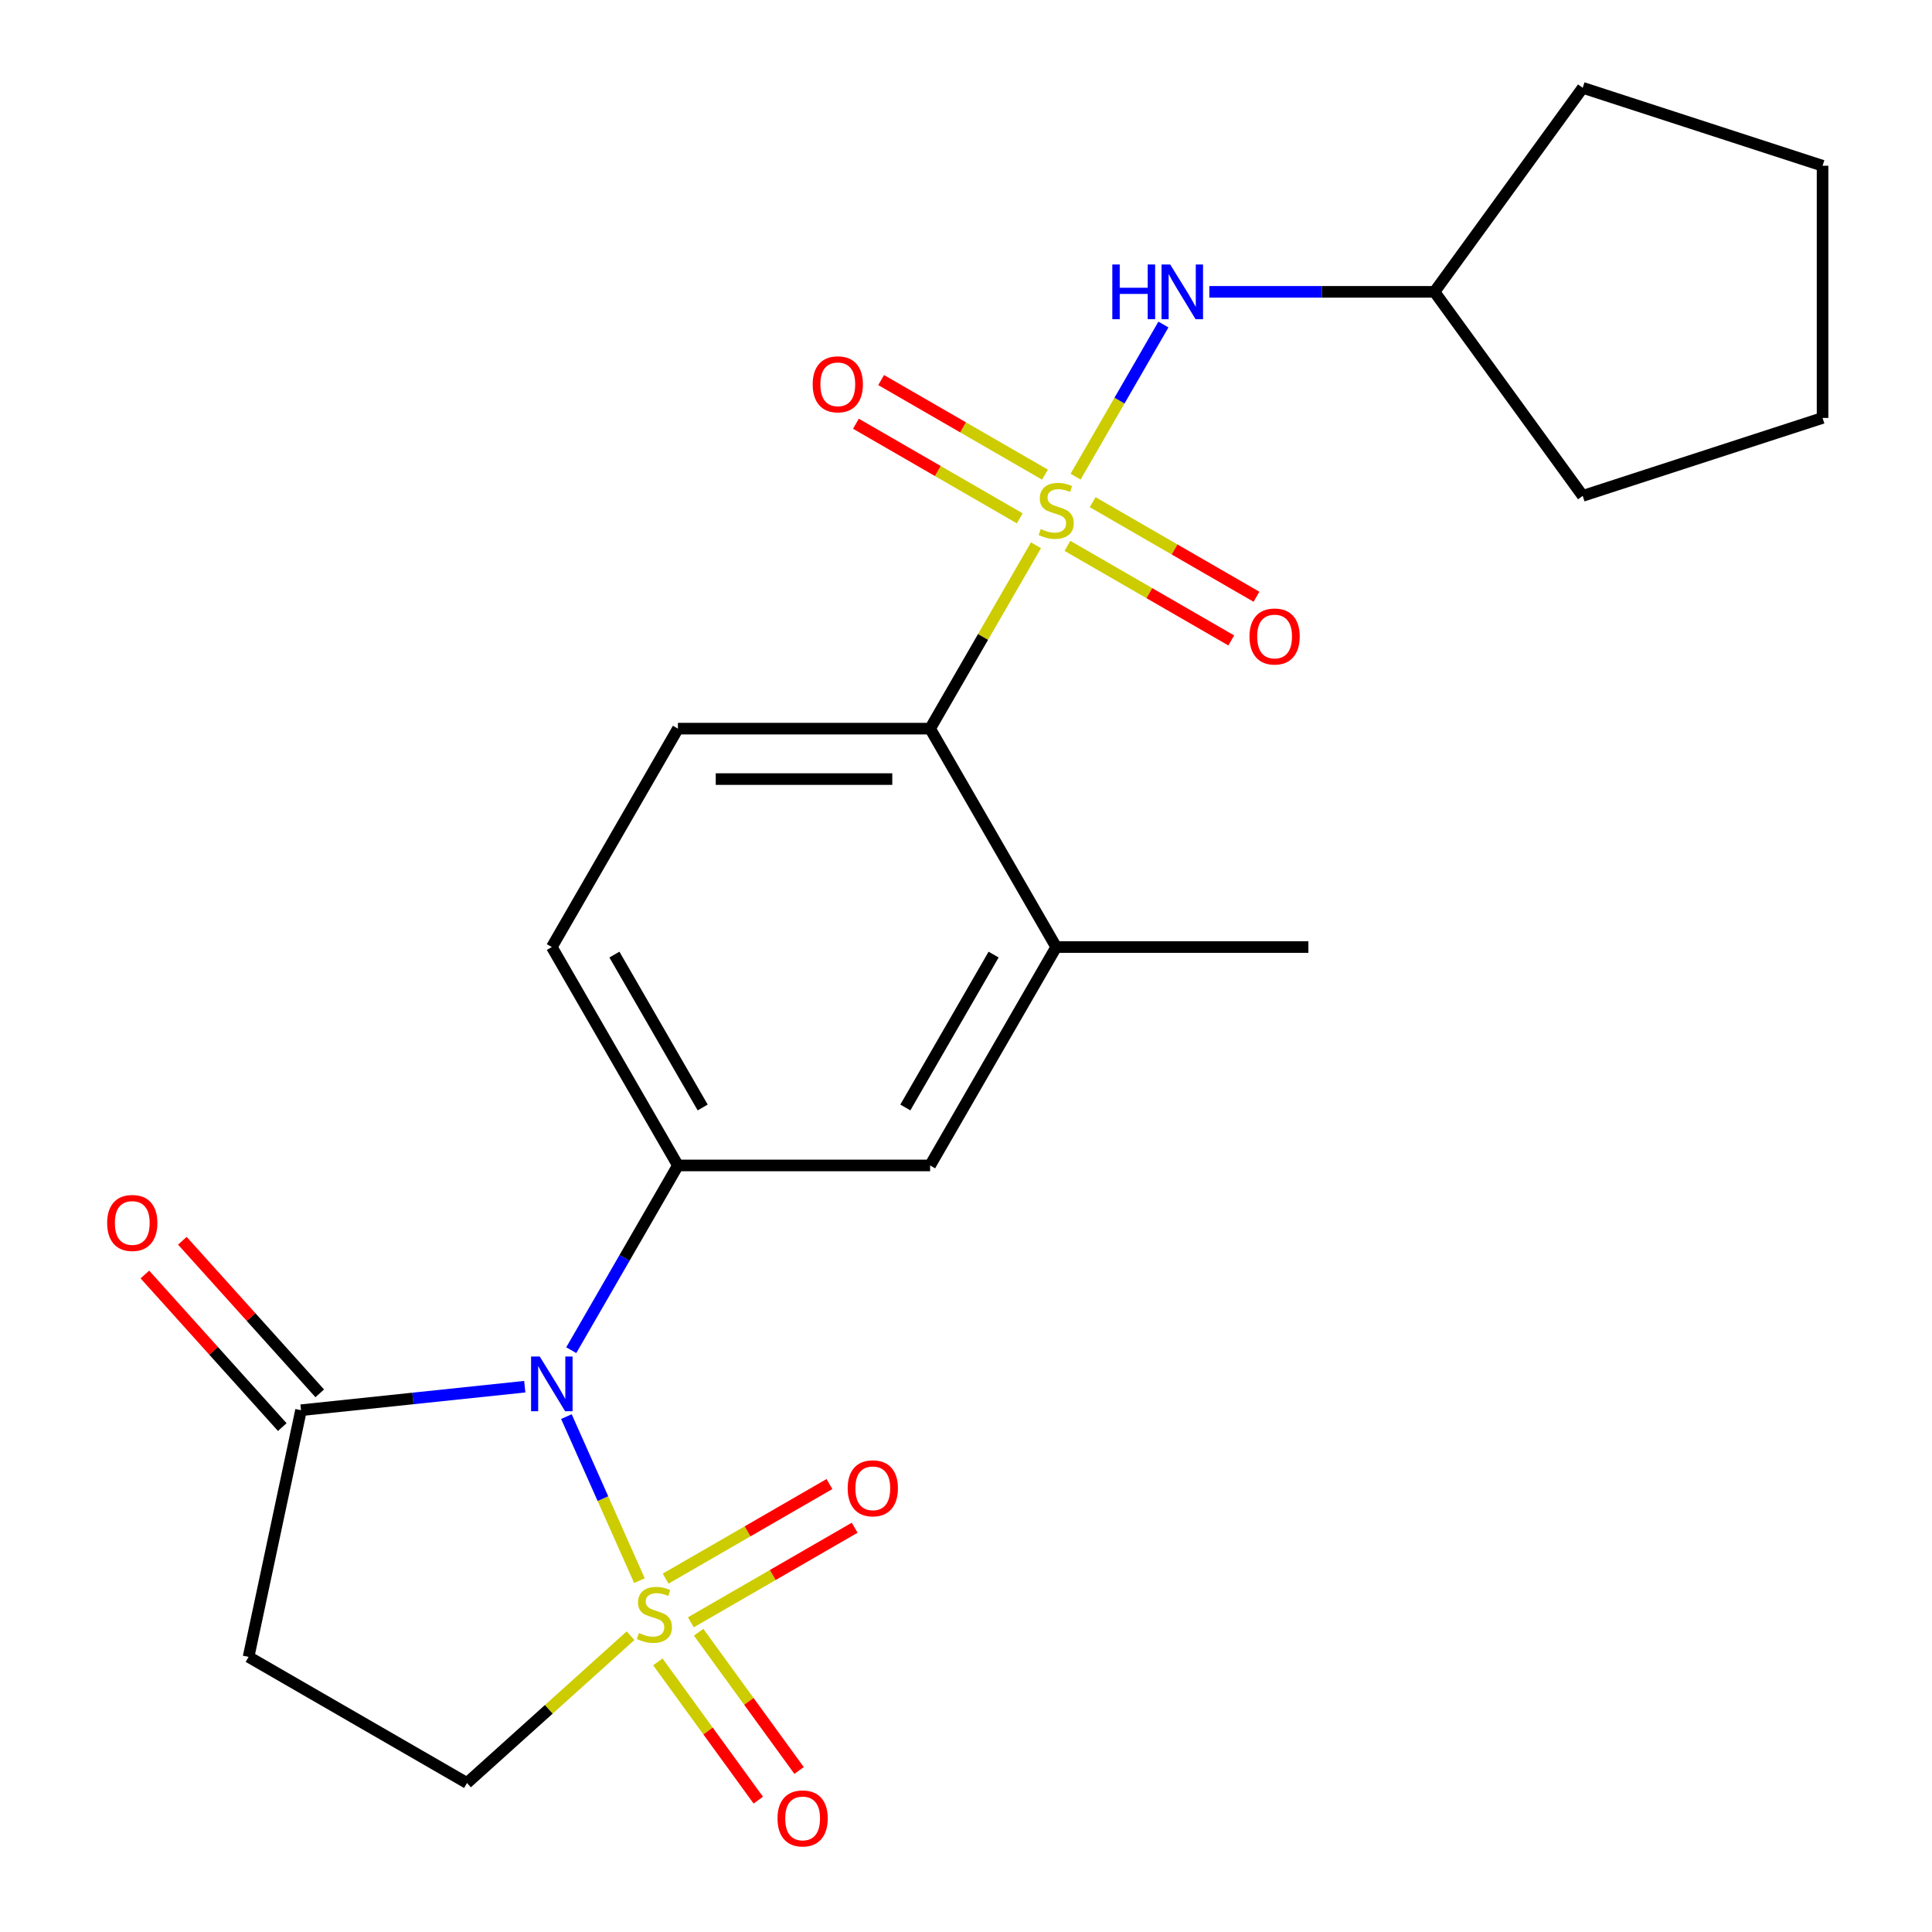 <?xml version='1.0' encoding='iso-8859-1'?>
<svg version='1.1' baseProfile='full'
              xmlns='http://www.w3.org/2000/svg'
                      xmlns:rdkit='http://www.rdkit.org/xml'
                      xmlns:xlink='http://www.w3.org/1999/xlink'
                  xml:space='preserve'
width='1000px' height='1000px' viewBox='0 0 1000 1000'>
<!-- END OF HEADER -->
<rect style='opacity:1.0;fill:#FFFFFF;stroke:none' width='1000' height='1000' x='0' y='0'> </rect>
<path class='bond-0' d='M 330.975,818.144 L 312.071,775.686' style='fill:none;fill-rule:evenodd;stroke:#CCCC00;stroke-width:6px;stroke-linecap:butt;stroke-linejoin:miter;stroke-opacity:1' />
<path class='bond-0' d='M 312.071,775.686 L 293.167,733.227' style='fill:none;fill-rule:evenodd;stroke:#0000FF;stroke-width:6px;stroke-linecap:butt;stroke-linejoin:miter;stroke-opacity:1' />
<path class='bond-7' d='M 326.371,846.641 L 284.04,884.756' style='fill:none;fill-rule:evenodd;stroke:#CCCC00;stroke-width:6px;stroke-linecap:butt;stroke-linejoin:miter;stroke-opacity:1' />
<path class='bond-7' d='M 284.04,884.756 L 241.71,922.87' style='fill:none;fill-rule:evenodd;stroke:#000000;stroke-width:6px;stroke-linecap:butt;stroke-linejoin:miter;stroke-opacity:1' />
<path class='bond-10' d='M 357.584,839.705 L 399.981,815.227' style='fill:none;fill-rule:evenodd;stroke:#CCCC00;stroke-width:6px;stroke-linecap:butt;stroke-linejoin:miter;stroke-opacity:1' />
<path class='bond-10' d='M 399.981,815.227 L 442.378,790.749' style='fill:none;fill-rule:evenodd;stroke:#FF0000;stroke-width:6px;stroke-linecap:butt;stroke-linejoin:miter;stroke-opacity:1' />
<path class='bond-10' d='M 344.531,817.096 L 386.928,792.618' style='fill:none;fill-rule:evenodd;stroke:#CCCC00;stroke-width:6px;stroke-linecap:butt;stroke-linejoin:miter;stroke-opacity:1' />
<path class='bond-10' d='M 386.928,792.618 L 429.325,768.14' style='fill:none;fill-rule:evenodd;stroke:#FF0000;stroke-width:6px;stroke-linecap:butt;stroke-linejoin:miter;stroke-opacity:1' />
<path class='bond-11' d='M 340.497,860.189 L 366.491,895.967' style='fill:none;fill-rule:evenodd;stroke:#CCCC00;stroke-width:6px;stroke-linecap:butt;stroke-linejoin:miter;stroke-opacity:1' />
<path class='bond-11' d='M 366.491,895.967 L 392.485,931.744' style='fill:none;fill-rule:evenodd;stroke:#FF0000;stroke-width:6px;stroke-linecap:butt;stroke-linejoin:miter;stroke-opacity:1' />
<path class='bond-11' d='M 361.618,844.844 L 387.612,880.622' style='fill:none;fill-rule:evenodd;stroke:#CCCC00;stroke-width:6px;stroke-linecap:butt;stroke-linejoin:miter;stroke-opacity:1' />
<path class='bond-11' d='M 387.612,880.622 L 413.606,916.399' style='fill:none;fill-rule:evenodd;stroke:#FF0000;stroke-width:6px;stroke-linecap:butt;stroke-linejoin:miter;stroke-opacity:1' />
<path class='bond-2' d='M 295.681,698.856 L 323.285,651.046' style='fill:none;fill-rule:evenodd;stroke:#0000FF;stroke-width:6px;stroke-linecap:butt;stroke-linejoin:miter;stroke-opacity:1' />
<path class='bond-2' d='M 323.285,651.046 L 350.888,603.235' style='fill:none;fill-rule:evenodd;stroke:#000000;stroke-width:6px;stroke-linecap:butt;stroke-linejoin:miter;stroke-opacity:1' />
<path class='bond-3' d='M 271.619,717.752 L 213.712,723.838' style='fill:none;fill-rule:evenodd;stroke:#0000FF;stroke-width:6px;stroke-linecap:butt;stroke-linejoin:miter;stroke-opacity:1' />
<path class='bond-3' d='M 213.712,723.838 L 155.804,729.924' style='fill:none;fill-rule:evenodd;stroke:#000000;stroke-width:6px;stroke-linecap:butt;stroke-linejoin:miter;stroke-opacity:1' />
<path class='bond-1' d='M 536.212,282.245 L 508.816,329.696' style='fill:none;fill-rule:evenodd;stroke:#CCCC00;stroke-width:6px;stroke-linecap:butt;stroke-linejoin:miter;stroke-opacity:1' />
<path class='bond-1' d='M 508.816,329.696 L 481.421,377.146' style='fill:none;fill-rule:evenodd;stroke:#000000;stroke-width:6px;stroke-linecap:butt;stroke-linejoin:miter;stroke-opacity:1' />
<path class='bond-5' d='M 556.723,246.719 L 579.453,207.349' style='fill:none;fill-rule:evenodd;stroke:#CCCC00;stroke-width:6px;stroke-linecap:butt;stroke-linejoin:miter;stroke-opacity:1' />
<path class='bond-5' d='M 579.453,207.349 L 602.183,167.979' style='fill:none;fill-rule:evenodd;stroke:#0000FF;stroke-width:6px;stroke-linecap:butt;stroke-linejoin:miter;stroke-opacity:1' />
<path class='bond-12' d='M 540.87,245.671 L 498.473,221.193' style='fill:none;fill-rule:evenodd;stroke:#CCCC00;stroke-width:6px;stroke-linecap:butt;stroke-linejoin:miter;stroke-opacity:1' />
<path class='bond-12' d='M 498.473,221.193 L 456.076,196.715' style='fill:none;fill-rule:evenodd;stroke:#FF0000;stroke-width:6px;stroke-linecap:butt;stroke-linejoin:miter;stroke-opacity:1' />
<path class='bond-12' d='M 527.817,268.28 L 485.42,243.802' style='fill:none;fill-rule:evenodd;stroke:#CCCC00;stroke-width:6px;stroke-linecap:butt;stroke-linejoin:miter;stroke-opacity:1' />
<path class='bond-12' d='M 485.42,243.802 L 443.023,219.324' style='fill:none;fill-rule:evenodd;stroke:#FF0000;stroke-width:6px;stroke-linecap:butt;stroke-linejoin:miter;stroke-opacity:1' />
<path class='bond-13' d='M 552.504,282.533 L 594.901,307.011' style='fill:none;fill-rule:evenodd;stroke:#CCCC00;stroke-width:6px;stroke-linecap:butt;stroke-linejoin:miter;stroke-opacity:1' />
<path class='bond-13' d='M 594.901,307.011 L 637.298,331.489' style='fill:none;fill-rule:evenodd;stroke:#FF0000;stroke-width:6px;stroke-linecap:butt;stroke-linejoin:miter;stroke-opacity:1' />
<path class='bond-13' d='M 565.557,259.924 L 607.954,284.402' style='fill:none;fill-rule:evenodd;stroke:#CCCC00;stroke-width:6px;stroke-linecap:butt;stroke-linejoin:miter;stroke-opacity:1' />
<path class='bond-13' d='M 607.954,284.402 L 650.351,308.88' style='fill:none;fill-rule:evenodd;stroke:#FF0000;stroke-width:6px;stroke-linecap:butt;stroke-linejoin:miter;stroke-opacity:1' />
<path class='bond-9' d='M 350.888,603.235 L 481.421,603.235' style='fill:none;fill-rule:evenodd;stroke:#000000;stroke-width:6px;stroke-linecap:butt;stroke-linejoin:miter;stroke-opacity:1' />
<path class='bond-15' d='M 350.888,603.235 L 285.622,490.191' style='fill:none;fill-rule:evenodd;stroke:#000000;stroke-width:6px;stroke-linecap:butt;stroke-linejoin:miter;stroke-opacity:1' />
<path class='bond-15' d='M 363.707,573.225 L 318.021,494.094' style='fill:none;fill-rule:evenodd;stroke:#000000;stroke-width:6px;stroke-linecap:butt;stroke-linejoin:miter;stroke-opacity:1' />
<path class='bond-16' d='M 165.505,721.19 L 129.947,681.699' style='fill:none;fill-rule:evenodd;stroke:#000000;stroke-width:6px;stroke-linecap:butt;stroke-linejoin:miter;stroke-opacity:1' />
<path class='bond-16' d='M 129.947,681.699 L 94.39,642.209' style='fill:none;fill-rule:evenodd;stroke:#FF0000;stroke-width:6px;stroke-linecap:butt;stroke-linejoin:miter;stroke-opacity:1' />
<path class='bond-16' d='M 146.104,738.658 L 110.547,699.168' style='fill:none;fill-rule:evenodd;stroke:#000000;stroke-width:6px;stroke-linecap:butt;stroke-linejoin:miter;stroke-opacity:1' />
<path class='bond-16' d='M 110.547,699.168 L 74.989,659.677' style='fill:none;fill-rule:evenodd;stroke:#FF0000;stroke-width:6px;stroke-linecap:butt;stroke-linejoin:miter;stroke-opacity:1' />
<path class='bond-23' d='M 155.804,729.924 L 128.665,857.604' style='fill:none;fill-rule:evenodd;stroke:#000000;stroke-width:6px;stroke-linecap:butt;stroke-linejoin:miter;stroke-opacity:1' />
<path class='bond-4' d='M 481.421,377.146 L 350.888,377.146' style='fill:none;fill-rule:evenodd;stroke:#000000;stroke-width:6px;stroke-linecap:butt;stroke-linejoin:miter;stroke-opacity:1' />
<path class='bond-4' d='M 461.841,403.253 L 370.468,403.253' style='fill:none;fill-rule:evenodd;stroke:#000000;stroke-width:6px;stroke-linecap:butt;stroke-linejoin:miter;stroke-opacity:1' />
<path class='bond-24' d='M 481.421,377.146 L 546.687,490.191' style='fill:none;fill-rule:evenodd;stroke:#000000;stroke-width:6px;stroke-linecap:butt;stroke-linejoin:miter;stroke-opacity:1' />
<path class='bond-17' d='M 625.956,151.058 L 684.221,151.058' style='fill:none;fill-rule:evenodd;stroke:#0000FF;stroke-width:6px;stroke-linecap:butt;stroke-linejoin:miter;stroke-opacity:1' />
<path class='bond-17' d='M 684.221,151.058 L 742.486,151.058' style='fill:none;fill-rule:evenodd;stroke:#000000;stroke-width:6px;stroke-linecap:butt;stroke-linejoin:miter;stroke-opacity:1' />
<path class='bond-6' d='M 128.665,857.604 L 241.71,922.87' style='fill:none;fill-rule:evenodd;stroke:#000000;stroke-width:6px;stroke-linecap:butt;stroke-linejoin:miter;stroke-opacity:1' />
<path class='bond-8' d='M 546.687,490.191 L 481.421,603.235' style='fill:none;fill-rule:evenodd;stroke:#000000;stroke-width:6px;stroke-linecap:butt;stroke-linejoin:miter;stroke-opacity:1' />
<path class='bond-8' d='M 514.288,494.094 L 468.602,573.225' style='fill:none;fill-rule:evenodd;stroke:#000000;stroke-width:6px;stroke-linecap:butt;stroke-linejoin:miter;stroke-opacity:1' />
<path class='bond-18' d='M 546.687,490.191 L 677.219,490.191' style='fill:none;fill-rule:evenodd;stroke:#000000;stroke-width:6px;stroke-linecap:butt;stroke-linejoin:miter;stroke-opacity:1' />
<path class='bond-14' d='M 350.888,377.146 L 285.622,490.191' style='fill:none;fill-rule:evenodd;stroke:#000000;stroke-width:6px;stroke-linecap:butt;stroke-linejoin:miter;stroke-opacity:1' />
<path class='bond-19' d='M 742.486,151.058 L 819.211,45.455' style='fill:none;fill-rule:evenodd;stroke:#000000;stroke-width:6px;stroke-linecap:butt;stroke-linejoin:miter;stroke-opacity:1' />
<path class='bond-20' d='M 742.486,151.058 L 819.211,256.661' style='fill:none;fill-rule:evenodd;stroke:#000000;stroke-width:6px;stroke-linecap:butt;stroke-linejoin:miter;stroke-opacity:1' />
<path class='bond-22' d='M 819.211,45.455 L 943.354,85.791' style='fill:none;fill-rule:evenodd;stroke:#000000;stroke-width:6px;stroke-linecap:butt;stroke-linejoin:miter;stroke-opacity:1' />
<path class='bond-21' d='M 819.211,256.661 L 943.354,216.324' style='fill:none;fill-rule:evenodd;stroke:#000000;stroke-width:6px;stroke-linecap:butt;stroke-linejoin:miter;stroke-opacity:1' />
<path class='bond-25' d='M 943.354,216.324 L 943.354,85.791' style='fill:none;fill-rule:evenodd;stroke:#000000;stroke-width:6px;stroke-linecap:butt;stroke-linejoin:miter;stroke-opacity:1' />
<path  class='atom-0' d='M 330.714 845.247
Q 331.034 845.367, 332.354 845.927
Q 333.674 846.487, 335.114 846.847
Q 336.594 847.167, 338.034 847.167
Q 340.714 847.167, 342.274 845.887
Q 343.834 844.567, 343.834 842.287
Q 343.834 840.727, 343.034 839.767
Q 342.274 838.807, 341.074 838.287
Q 339.874 837.767, 337.874 837.167
Q 335.354 836.407, 333.834 835.687
Q 332.354 834.967, 331.274 833.447
Q 330.234 831.927, 330.234 829.367
Q 330.234 825.807, 332.634 823.607
Q 335.074 821.407, 339.874 821.407
Q 343.154 821.407, 346.874 822.967
L 345.954 826.047
Q 342.554 824.647, 339.994 824.647
Q 337.234 824.647, 335.714 825.807
Q 334.194 826.927, 334.234 828.887
Q 334.234 830.407, 334.994 831.327
Q 335.794 832.247, 336.914 832.767
Q 338.074 833.287, 339.994 833.887
Q 342.554 834.687, 344.074 835.487
Q 345.594 836.287, 346.674 837.927
Q 347.794 839.527, 347.794 842.287
Q 347.794 846.207, 345.154 848.327
Q 342.554 850.407, 338.194 850.407
Q 335.674 850.407, 333.754 849.847
Q 331.874 849.327, 329.634 848.407
L 330.714 845.247
' fill='#CCCC00'/>
<path  class='atom-1' d='M 279.362 702.12
L 288.642 717.12
Q 289.562 718.6, 291.042 721.28
Q 292.522 723.96, 292.602 724.12
L 292.602 702.12
L 296.362 702.12
L 296.362 730.44
L 292.482 730.44
L 282.522 714.04
Q 281.362 712.12, 280.122 709.92
Q 278.922 707.72, 278.562 707.04
L 278.562 730.44
L 274.882 730.44
L 274.882 702.12
L 279.362 702.12
' fill='#0000FF'/>
<path  class='atom-2' d='M 538.687 273.822
Q 539.007 273.942, 540.327 274.502
Q 541.647 275.062, 543.087 275.422
Q 544.567 275.742, 546.007 275.742
Q 548.687 275.742, 550.247 274.462
Q 551.807 273.142, 551.807 270.862
Q 551.807 269.302, 551.007 268.342
Q 550.247 267.382, 549.047 266.862
Q 547.847 266.342, 545.847 265.742
Q 543.327 264.982, 541.807 264.262
Q 540.327 263.542, 539.247 262.022
Q 538.207 260.502, 538.207 257.942
Q 538.207 254.382, 540.607 252.182
Q 543.047 249.982, 547.847 249.982
Q 551.127 249.982, 554.847 251.542
L 553.927 254.622
Q 550.527 253.222, 547.967 253.222
Q 545.207 253.222, 543.687 254.382
Q 542.167 255.502, 542.207 257.462
Q 542.207 258.982, 542.967 259.902
Q 543.767 260.822, 544.887 261.342
Q 546.047 261.862, 547.967 262.462
Q 550.527 263.262, 552.047 264.062
Q 553.567 264.862, 554.647 266.502
Q 555.767 268.102, 555.767 270.862
Q 555.767 274.782, 553.127 276.902
Q 550.527 278.982, 546.167 278.982
Q 543.647 278.982, 541.727 278.422
Q 539.847 277.902, 537.607 276.982
L 538.687 273.822
' fill='#CCCC00'/>
<path  class='atom-6' d='M 575.733 136.898
L 579.573 136.898
L 579.573 148.938
L 594.053 148.938
L 594.053 136.898
L 597.893 136.898
L 597.893 165.218
L 594.053 165.218
L 594.053 152.138
L 579.573 152.138
L 579.573 165.218
L 575.733 165.218
L 575.733 136.898
' fill='#0000FF'/>
<path  class='atom-6' d='M 605.693 136.898
L 614.973 151.898
Q 615.893 153.378, 617.373 156.058
Q 618.853 158.738, 618.933 158.898
L 618.933 136.898
L 622.693 136.898
L 622.693 165.218
L 618.813 165.218
L 608.853 148.818
Q 607.693 146.898, 606.453 144.698
Q 605.253 142.498, 604.893 141.818
L 604.893 165.218
L 601.213 165.218
L 601.213 136.898
L 605.693 136.898
' fill='#0000FF'/>
<path  class='atom-11' d='M 438.759 770.341
Q 438.759 763.541, 442.119 759.741
Q 445.479 755.941, 451.759 755.941
Q 458.039 755.941, 461.399 759.741
Q 464.759 763.541, 464.759 770.341
Q 464.759 777.221, 461.359 781.141
Q 457.959 785.021, 451.759 785.021
Q 445.519 785.021, 442.119 781.141
Q 438.759 777.261, 438.759 770.341
M 451.759 781.821
Q 456.079 781.821, 458.399 778.941
Q 460.759 776.021, 460.759 770.341
Q 460.759 764.781, 458.399 761.981
Q 456.079 759.141, 451.759 759.141
Q 447.439 759.141, 445.079 761.941
Q 442.759 764.741, 442.759 770.341
Q 442.759 776.061, 445.079 778.941
Q 447.439 781.821, 451.759 781.821
' fill='#FF0000'/>
<path  class='atom-12' d='M 402.439 941.21
Q 402.439 934.41, 405.799 930.61
Q 409.159 926.81, 415.439 926.81
Q 421.719 926.81, 425.079 930.61
Q 428.439 934.41, 428.439 941.21
Q 428.439 948.09, 425.039 952.01
Q 421.639 955.89, 415.439 955.89
Q 409.199 955.89, 405.799 952.01
Q 402.439 948.13, 402.439 941.21
M 415.439 952.69
Q 419.759 952.69, 422.079 949.81
Q 424.439 946.89, 424.439 941.21
Q 424.439 935.65, 422.079 932.85
Q 419.759 930.01, 415.439 930.01
Q 411.119 930.01, 408.759 932.81
Q 406.439 935.61, 406.439 941.21
Q 406.439 946.93, 408.759 949.81
Q 411.119 952.69, 415.439 952.69
' fill='#FF0000'/>
<path  class='atom-13' d='M 420.642 198.916
Q 420.642 192.116, 424.002 188.316
Q 427.362 184.516, 433.642 184.516
Q 439.922 184.516, 443.282 188.316
Q 446.642 192.116, 446.642 198.916
Q 446.642 205.796, 443.242 209.716
Q 439.842 213.596, 433.642 213.596
Q 427.402 213.596, 424.002 209.716
Q 420.642 205.836, 420.642 198.916
M 433.642 210.396
Q 437.962 210.396, 440.282 207.516
Q 442.642 204.596, 442.642 198.916
Q 442.642 193.356, 440.282 190.556
Q 437.962 187.716, 433.642 187.716
Q 429.322 187.716, 426.962 190.516
Q 424.642 193.316, 424.642 198.916
Q 424.642 204.636, 426.962 207.516
Q 429.322 210.396, 433.642 210.396
' fill='#FF0000'/>
<path  class='atom-14' d='M 646.731 329.448
Q 646.731 322.648, 650.091 318.848
Q 653.451 315.048, 659.731 315.048
Q 666.011 315.048, 669.371 318.848
Q 672.731 322.648, 672.731 329.448
Q 672.731 336.328, 669.331 340.248
Q 665.931 344.128, 659.731 344.128
Q 653.491 344.128, 650.091 340.248
Q 646.731 336.368, 646.731 329.448
M 659.731 340.928
Q 664.051 340.928, 666.371 338.048
Q 668.731 335.128, 668.731 329.448
Q 668.731 323.888, 666.371 321.088
Q 664.051 318.248, 659.731 318.248
Q 655.411 318.248, 653.051 321.048
Q 650.731 323.848, 650.731 329.448
Q 650.731 335.168, 653.051 338.048
Q 655.411 340.928, 659.731 340.928
' fill='#FF0000'/>
<path  class='atom-17' d='M 55.461 633
Q 55.461 626.2, 58.821 622.4
Q 62.181 618.6, 68.461 618.6
Q 74.741 618.6, 78.101 622.4
Q 81.461 626.2, 81.461 633
Q 81.461 639.88, 78.061 643.8
Q 74.661 647.68, 68.461 647.68
Q 62.221 647.68, 58.821 643.8
Q 55.461 639.92, 55.461 633
M 68.461 644.48
Q 72.781 644.48, 75.101 641.6
Q 77.461 638.68, 77.461 633
Q 77.461 627.44, 75.101 624.64
Q 72.781 621.8, 68.461 621.8
Q 64.141 621.8, 61.781 624.6
Q 59.461 627.4, 59.461 633
Q 59.461 638.72, 61.781 641.6
Q 64.141 644.48, 68.461 644.48
' fill='#FF0000'/>
</svg>
